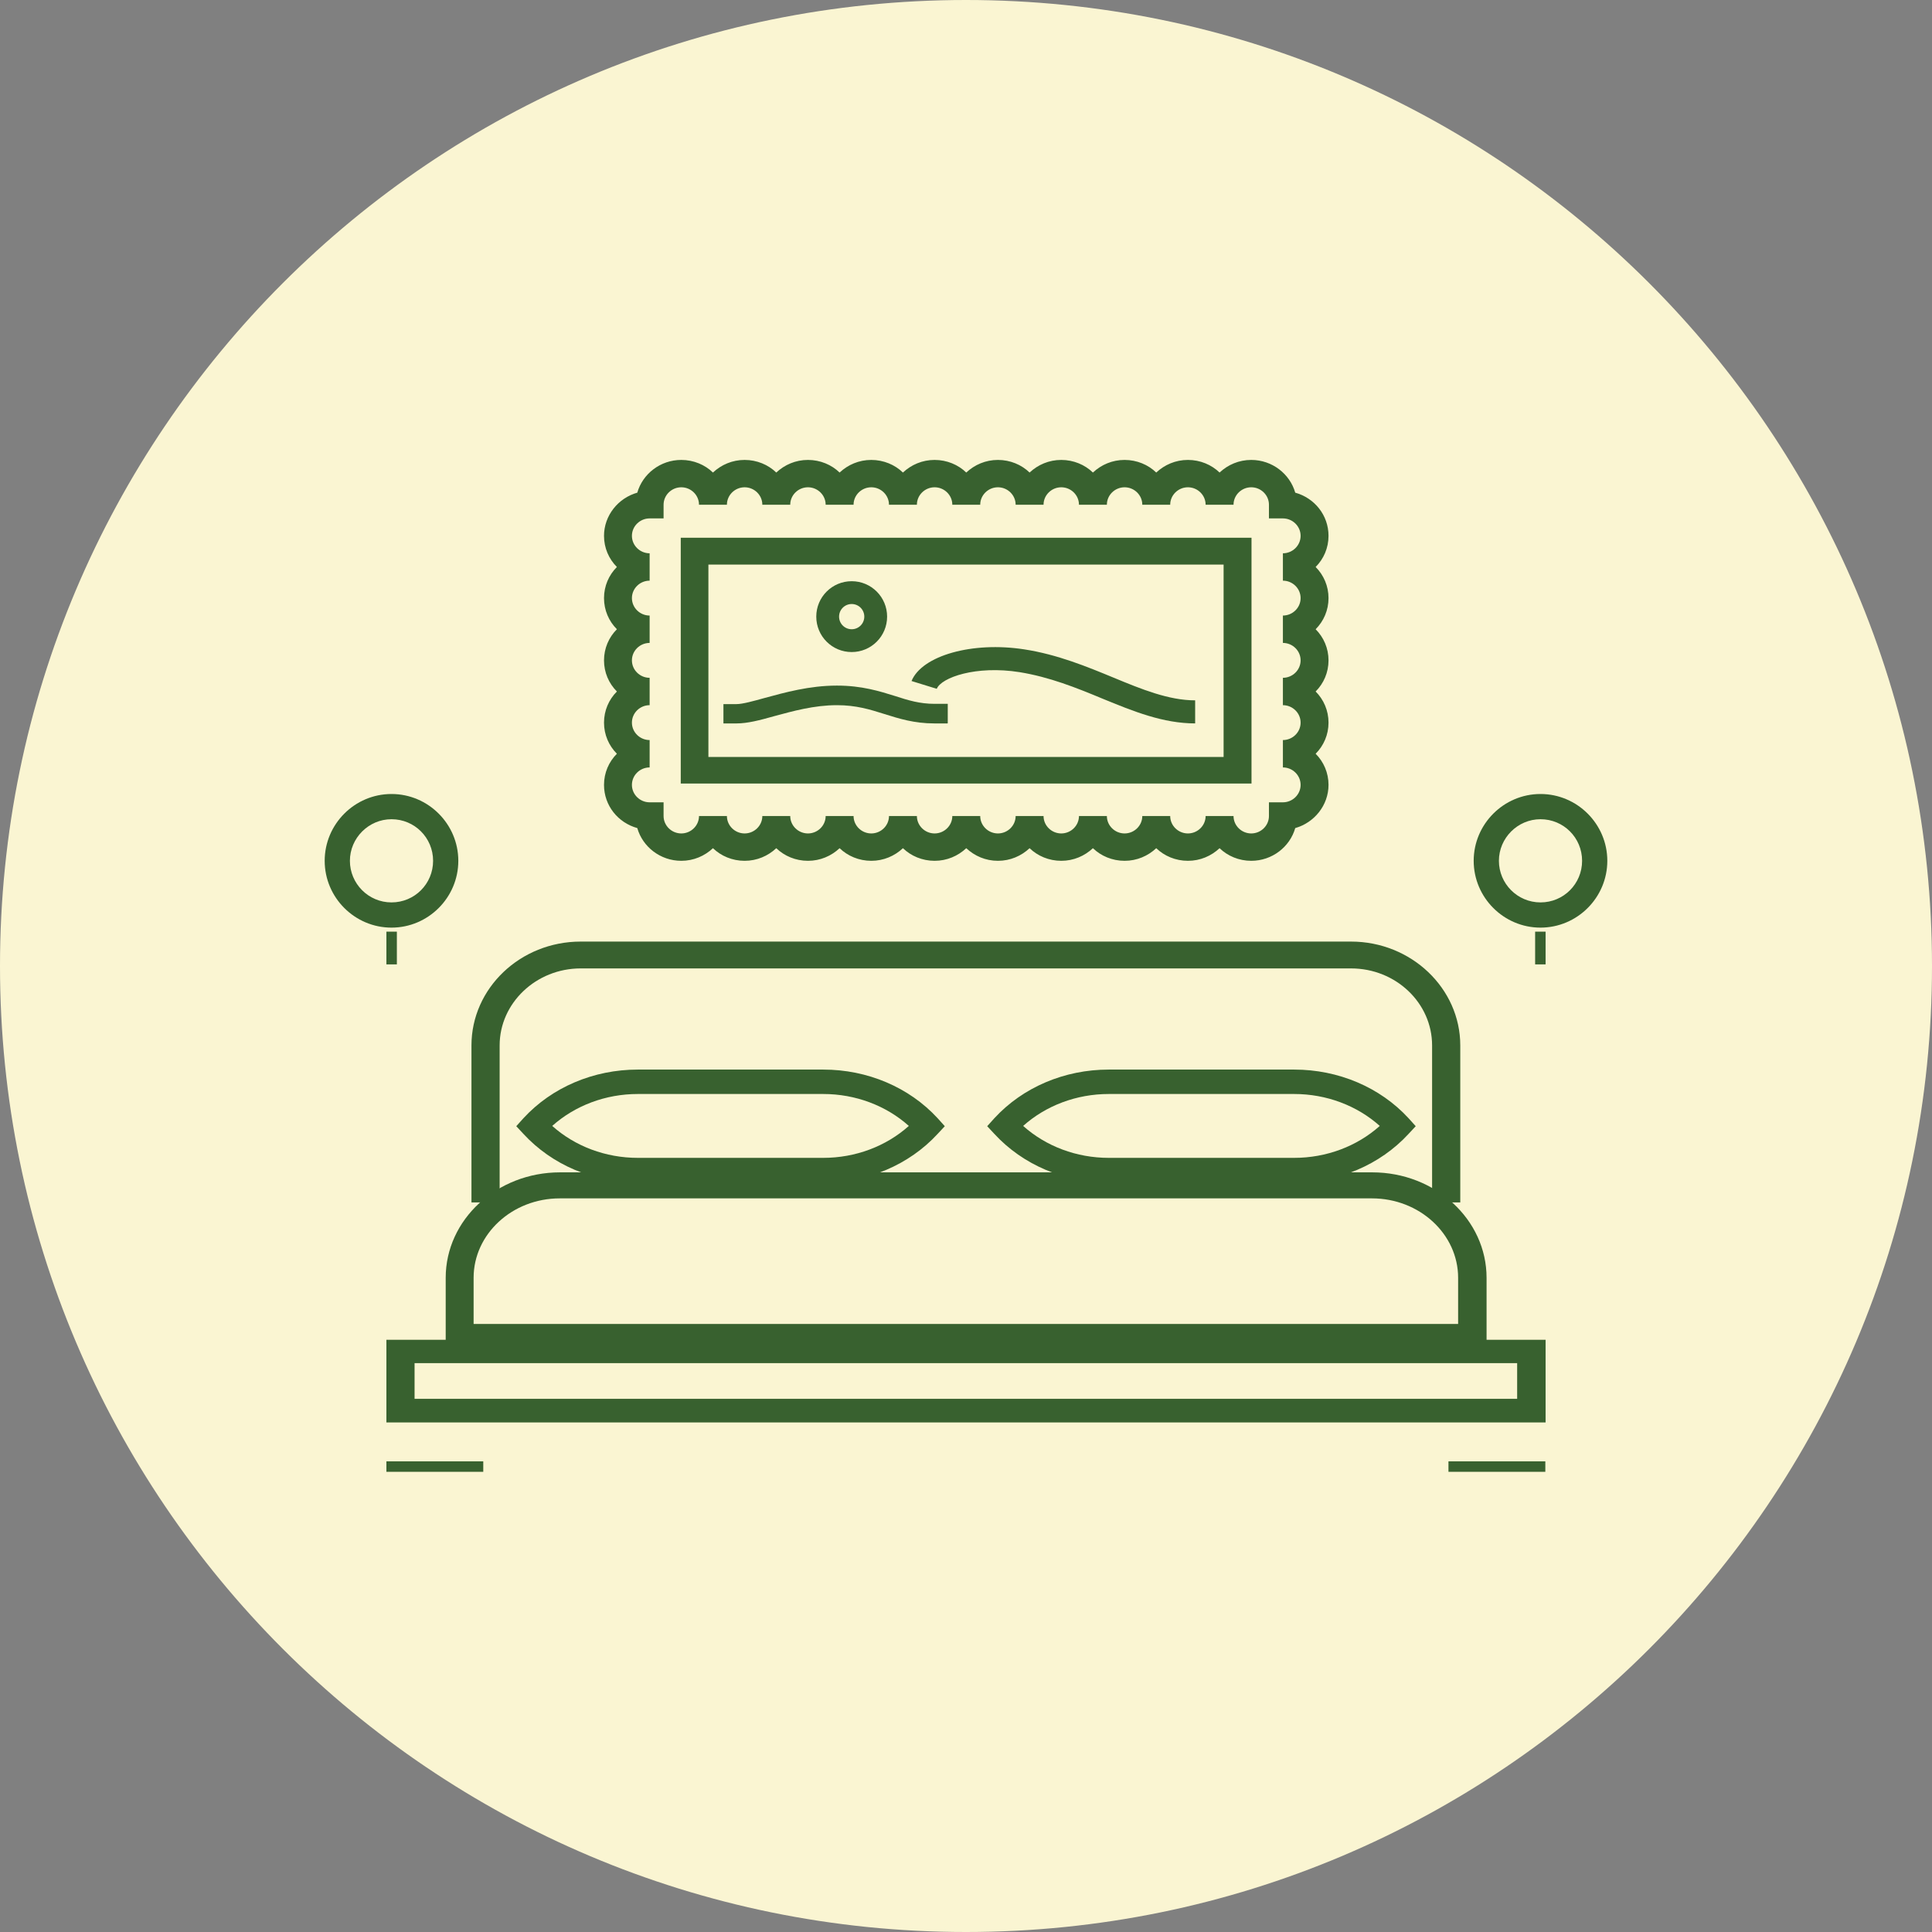 <?xml version="1.0" encoding="UTF-8"?><svg id="Layer_1" xmlns="http://www.w3.org/2000/svg" viewBox="0 0 72 72"><rect x="0" y="0" width="72" height="72" fill="#808080" stroke="none"/><defs><style>.cls-1{fill:#faf5d2;}.cls-1,.cls-2{stroke-width:0px;}.cls-2{fill:#38612f;}</style></defs><path class="cls-1" d="m36,72c19.88,0,36-16.12,36-36S55.88,0,36,0,0,16.12,0,36s16.12,36,36,36"/><path class="cls-2" d="m17.66,49.34h36.68v-1.72c0-1.63-1.44-2.96-3.21-2.96h-30.27c-1.77,0-3.21,1.33-3.21,2.96v1.72Zm37.73.97H16.61v-2.69c0-2.17,1.91-3.93,4.26-3.93h30.27c2.35,0,4.26,1.76,4.26,3.93v2.69Z"/><path class="cls-2" d="m54.42,44.81h-1.05v-5.85c0-1.58-1.35-2.87-3.02-2.87h-28.71c-1.66,0-3.02,1.29-3.02,2.87v5.85h-1.05v-5.85c0-2.13,1.82-3.87,4.07-3.87h28.71c2.24,0,4.07,1.74,4.07,3.87v5.85Z"/><path class="cls-2" d="m15.45,52.13h41.09v-1.33H15.45v1.33Zm42.14.88H14.4v-3.08h43.2v3.08Z"/><rect class="cls-2" x="14.4" y="54.46" width="3.61" height=".39"/><rect class="cls-2" x="53.98" y="54.46" width="3.61" height=".39"/><path class="cls-2" d="m20.58,41.96c.85.76,1.99,1.19,3.19,1.19h6.91c1.2,0,2.34-.43,3.19-1.19-.85-.76-1.99-1.19-3.19-1.19h-6.91c-1.2,0-2.34.43-3.19,1.19m10.1,2.11h-6.91c-1.65,0-3.2-.66-4.26-1.81l-.27-.29.27-.3c1.06-1.15,2.61-1.81,4.26-1.81h6.91c1.65,0,3.2.66,4.26,1.81l.27.3-.27.29c-1.06,1.15-2.61,1.81-4.26,1.81"/><path class="cls-2" d="m38.13,41.96c.85.76,1.99,1.19,3.19,1.19h6.91c1.2,0,2.34-.43,3.19-1.19-.85-.76-1.99-1.19-3.19-1.19h-6.91c-1.2,0-2.34.43-3.19,1.19m10.1,2.11h-6.91c-1.65,0-3.2-.66-4.26-1.81l-.27-.29.27-.3c1.06-1.15,2.61-1.81,4.26-1.81h6.91c1.65,0,3.2.66,4.26,1.81l.27.3-.27.29c-1.06,1.15-2.61,1.81-4.26,1.81"/><path class="cls-2" d="m14.59,30.53c-.85,0-1.55.7-1.55,1.55s.69,1.55,1.55,1.55,1.55-.69,1.55-1.55-.69-1.55-1.55-1.55m0,4.04c-1.37,0-2.49-1.12-2.49-2.49s1.12-2.49,2.49-2.49,2.49,1.12,2.49,2.49-1.12,2.49-2.49,2.49"/><rect class="cls-2" x="14.4" y="34.72" width=".39" height="1.22"/><path class="cls-2" d="m57.41,30.53c-.85,0-1.55.7-1.55,1.55s.69,1.55,1.55,1.55,1.55-.69,1.55-1.55-.69-1.55-1.55-1.55m0,4.04c-1.37,0-2.49-1.12-2.49-2.49s1.12-2.49,2.49-2.49,2.49,1.12,2.49,2.49-1.12,2.49-2.49,2.49"/><rect class="cls-2" x="57.21" y="34.72" width=".39" height="1.22"/><path class="cls-2" d="m45.97,30.41c0,.36.3.65.66.65s.66-.29.66-.65v-.51h.52c.36,0,.66-.29.66-.65s-.3-.65-.66-.65v-1.02c.36,0,.66-.29.66-.65s-.3-.65-.66-.65v-1.02c.36,0,.66-.29.66-.65s-.3-.65-.66-.65v-1.02c.36,0,.66-.29.66-.65s-.3-.65-.66-.65v-1.02c.36,0,.66-.29.66-.65s-.3-.65-.66-.65h-.52v-.51c0-.36-.3-.65-.66-.65s-.66.29-.66.65h-1.04c0-.36-.3-.65-.66-.65s-.66.29-.66.65h-1.04c0-.36-.3-.65-.66-.65s-.66.29-.66.65h-1.04c0-.36-.3-.65-.66-.65s-.66.29-.66.65h-1.04c0-.36-.3-.65-.66-.65s-.66.29-.66.65h-1.04c0-.36-.3-.65-.66-.65s-.66.29-.66.65h-1.04c0-.36-.3-.65-.66-.65s-.66.29-.66.65h-1.04c0-.36-.3-.65-.66-.65s-.66.29-.66.65h-1.04c0-.36-.3-.65-.66-.65s-.66.29-.66.65h-1.04c0-.36-.3-.65-.66-.65s-.66.29-.66.65v.51h-.52c-.36,0-.66.29-.66.65s.3.65.66.65v1.02c-.36,0-.66.29-.66.65s.3.65.66.65v1.02c-.36,0-.66.29-.66.65s.3.65.66.65v1.02c-.36,0-.66.29-.66.65s.3.65.66.65v1.02c-.36,0-.66.29-.66.65s.3.65.66.65h.52v.51c0,.36.3.65.66.65s.66-.29.66-.65h1.04c0,.36.3.65.66.65s.66-.29.66-.65h1.04c0,.36.3.65.66.65s.66-.29.66-.65h1.04c0,.36.3.65.66.65s.66-.29.66-.65h1.04c0,.36.3.65.66.65s.66-.29.66-.65h1.04c0,.36.3.65.66.65s.66-.29.66-.65h1.04c0,.36.3.65.66.65s.66-.29.66-.65h1.04c0,.36.3.65.66.65s.66-.29.66-.65h1.04c0,.36.3.65.66.65s.66-.29.66-.65h1.04Zm.66,1.67c-.46,0-.88-.18-1.18-.47-.31.29-.72.47-1.18.47s-.88-.18-1.18-.47c-.31.29-.72.47-1.18.47s-.88-.18-1.18-.47c-.31.29-.72.47-1.18.47s-.88-.18-1.18-.47c-.31.29-.72.47-1.18.47s-.87-.18-1.18-.47c-.31.29-.72.47-1.18.47s-.88-.18-1.18-.47c-.31.29-.72.47-1.18.47s-.88-.18-1.18-.47c-.31.29-.72.47-1.18.47s-.88-.18-1.18-.47c-.31.29-.72.47-1.18.47s-.88-.18-1.18-.47c-.31.29-.72.47-1.18.47-.78,0-1.44-.52-1.64-1.22-.72-.2-1.24-.84-1.24-1.61,0-.45.18-.86.48-1.16-.3-.3-.48-.71-.48-1.16s.18-.86.48-1.16c-.3-.3-.48-.71-.48-1.16s.18-.86.48-1.16c-.3-.3-.48-.71-.48-1.16s.18-.86.48-1.16c-.3-.3-.48-.71-.48-1.16,0-.76.53-1.41,1.24-1.61.2-.7.86-1.22,1.64-1.22.46,0,.88.18,1.18.47.31-.29.72-.47,1.18-.47s.88.18,1.18.47c.31-.29.72-.47,1.18-.47s.88.18,1.18.47c.31-.29.72-.47,1.18-.47s.88.18,1.18.47c.31-.29.72-.47,1.18-.47s.88.18,1.18.47c.31-.29.72-.47,1.18-.47s.88.18,1.18.47c.31-.29.72-.47,1.18-.47s.88.18,1.18.47c.31-.29.72-.47,1.18-.47s.88.18,1.18.47c.31-.29.72-.47,1.18-.47s.88.18,1.18.47c.31-.29.72-.47,1.18-.47.78,0,1.44.52,1.64,1.22.72.2,1.24.84,1.24,1.61,0,.45-.18.86-.48,1.16.3.3.48.71.48,1.16s-.18.86-.48,1.16c.3.3.48.71.48,1.16s-.18.86-.48,1.16c.3.3.48.71.48,1.16s-.18.86-.48,1.16c.3.3.48.71.48,1.16,0,.76-.53,1.41-1.24,1.61-.2.7-.86,1.22-1.64,1.22"/><path class="cls-2" d="m26.4,28.21h19.2v-7.17h-19.2v7.17Zm20.24.99h-21.27v-9.16h21.27v9.16Z"/><path class="cls-2" d="m35.31,26.96h-.49c-.75,0-1.32-.18-1.86-.35-.54-.17-1.05-.33-1.77-.33-.85,0-1.64.22-2.34.41-.53.15-.99.27-1.4.27h-.49v-.72h.49c.22,0,.62-.11,1.05-.23.74-.2,1.66-.46,2.69-.46.93,0,1.59.21,2.17.39.49.16.92.29,1.47.29h.49v.72Z"/><path class="cls-2" d="m44.55,26.96c-1.21,0-2.31-.45-3.48-.93-.96-.4-1.96-.8-3.07-.98-1.63-.26-2.92.2-3.09.62l-.94-.29c.39-.95,2.27-1.48,4.2-1.18,1.24.19,2.35.65,3.32,1.05,1.06.44,2.07.85,3.05.85v.86Z"/><path class="cls-2" d="m31.74,22.51c-.26,0-.47.21-.47.47s.21.47.47.47.47-.21.47-.47-.21-.47-.47-.47m0,1.79c-.73,0-1.32-.59-1.32-1.32s.59-1.32,1.32-1.32,1.32.59,1.32,1.32-.59,1.32-1.32,1.32"/></svg>